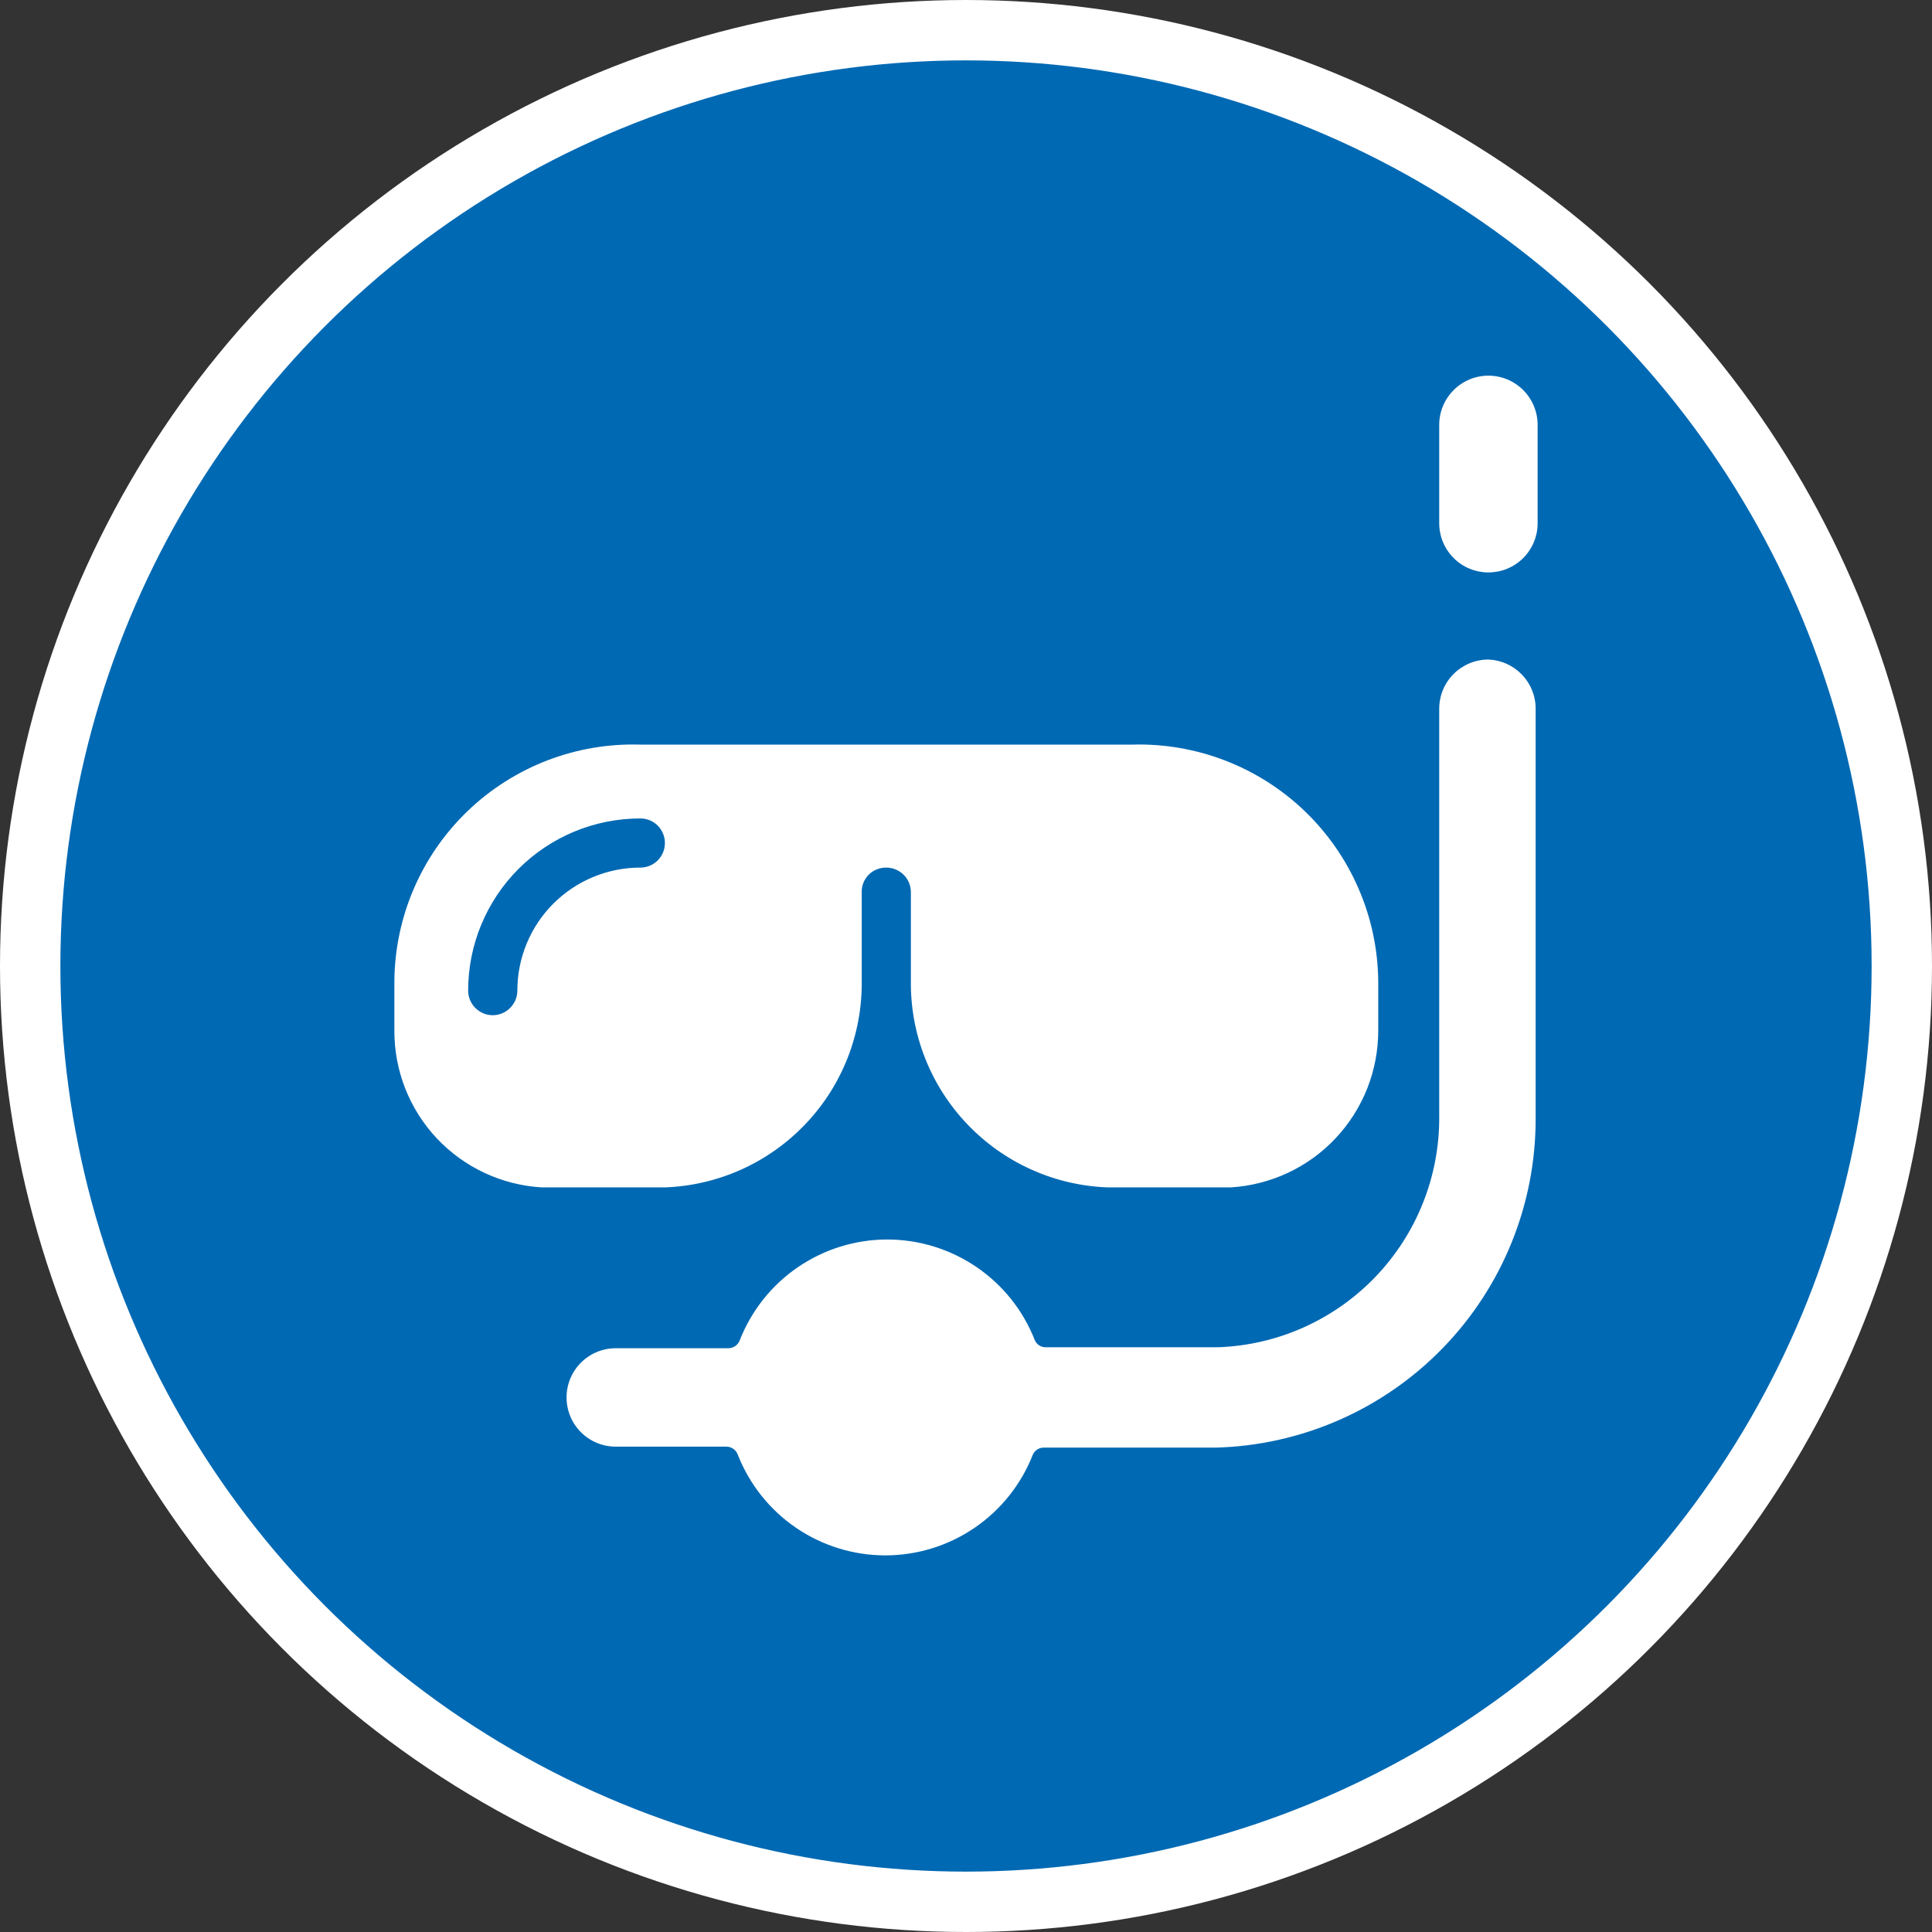 <svg width="32" height="32" viewBox="0 0 32 32" fill="none" xmlns="http://www.w3.org/2000/svg">
<rect x="0" y="0" width="32" height="32" fill="#333333" stroke="none"/>
<circle cx="16" cy="16" r="15.5" fill="#0069B3" stroke="white"/>
<g clip-path="url(#clip0_3206_1793)">
<path d="M24.653 10.924C24.437 10.924 24.23 11.01 24.077 11.162C23.924 11.315 23.838 11.522 23.838 11.739V18.493C23.845 19.482 23.466 20.435 22.781 21.149C22.096 21.863 21.16 22.281 20.172 22.315H17.312C17.275 22.314 17.24 22.302 17.21 22.282C17.18 22.262 17.156 22.234 17.141 22.201C16.949 21.709 16.613 21.286 16.177 20.988C15.74 20.69 15.224 20.53 14.696 20.53C14.168 20.53 13.652 20.69 13.216 20.988C12.78 21.286 12.444 21.709 12.252 22.201C12.237 22.24 12.21 22.274 12.175 22.297C12.14 22.32 12.098 22.332 12.056 22.331H10.198C9.982 22.331 9.775 22.417 9.622 22.57C9.469 22.723 9.384 22.93 9.384 23.146C9.384 23.362 9.469 23.569 9.622 23.722C9.775 23.875 9.982 23.961 10.198 23.961H12.024C12.066 23.96 12.107 23.971 12.142 23.995C12.177 24.018 12.204 24.052 12.219 24.091C12.411 24.583 12.747 25.006 13.183 25.304C13.619 25.602 14.135 25.762 14.664 25.762C15.192 25.762 15.708 25.602 16.144 25.304C16.58 25.006 16.916 24.583 17.108 24.091C17.123 24.058 17.147 24.03 17.177 24.01C17.208 23.99 17.243 23.978 17.279 23.977H20.139C21.558 23.939 22.907 23.347 23.896 22.329C24.886 21.311 25.438 19.946 25.435 18.526V11.739C25.436 11.528 25.354 11.325 25.208 11.174C25.062 11.022 24.864 10.932 24.653 10.924Z" fill="white"/>
<path d="M24.653 6.222C24.437 6.222 24.23 6.308 24.077 6.461C23.924 6.614 23.838 6.821 23.838 7.037V8.667C23.838 8.883 23.924 9.09 24.077 9.243C24.23 9.396 24.437 9.481 24.653 9.481C24.869 9.481 25.076 9.396 25.229 9.243C25.382 9.09 25.468 8.883 25.468 8.667V7.037C25.468 6.821 25.382 6.614 25.229 6.461C25.076 6.308 24.869 6.222 24.653 6.222Z" fill="white"/>
<path d="M14.273 16.253V14.778C14.271 14.725 14.281 14.672 14.3 14.623C14.32 14.573 14.349 14.528 14.386 14.49C14.424 14.452 14.468 14.422 14.517 14.402C14.566 14.381 14.619 14.37 14.672 14.37C14.726 14.369 14.78 14.379 14.83 14.399C14.881 14.419 14.926 14.449 14.965 14.487C15.004 14.525 15.035 14.57 15.056 14.62C15.076 14.67 15.087 14.724 15.087 14.778V16.253C15.078 17.134 15.414 17.985 16.023 18.622C16.632 19.26 17.465 19.635 18.347 19.667H20.384C21.046 19.627 21.668 19.336 22.122 18.853C22.577 18.369 22.829 17.731 22.828 17.067V16.253C22.823 15.726 22.713 15.206 22.504 14.723C22.296 14.24 21.993 13.803 21.614 13.438C21.234 13.073 20.786 12.787 20.295 12.598C19.804 12.408 19.28 12.318 18.754 12.333H10.606C10.079 12.317 9.555 12.406 9.064 12.595C8.572 12.785 8.123 13.07 7.744 13.435C7.364 13.8 7.061 14.238 6.853 14.722C6.645 15.205 6.536 15.726 6.532 16.253V17.067C6.529 17.731 6.78 18.371 7.235 18.855C7.69 19.338 8.313 19.629 8.976 19.667H11.013C11.894 19.635 12.728 19.26 13.337 18.622C13.946 17.985 14.282 17.134 14.273 16.253ZM10.606 14.37C10.066 14.37 9.547 14.585 9.165 14.967C8.783 15.349 8.569 15.867 8.569 16.407C8.569 16.515 8.526 16.619 8.449 16.695C8.373 16.772 8.269 16.815 8.161 16.815C8.053 16.815 7.95 16.772 7.873 16.695C7.797 16.619 7.754 16.515 7.754 16.407C7.754 15.651 8.054 14.926 8.589 14.391C9.124 13.856 9.849 13.556 10.606 13.556C10.714 13.556 10.818 13.598 10.894 13.675C10.97 13.751 11.013 13.855 11.013 13.963C11.013 14.071 10.97 14.175 10.894 14.251C10.818 14.327 10.714 14.37 10.606 14.37Z" fill="white"/>
</g>
<defs>
<clipPath id="clip0_3206_1793">
<rect width="19.556" height="19.556" fill="white" transform="translate(6.222 6.222)"/>
</clipPath>
</defs>
</svg>
